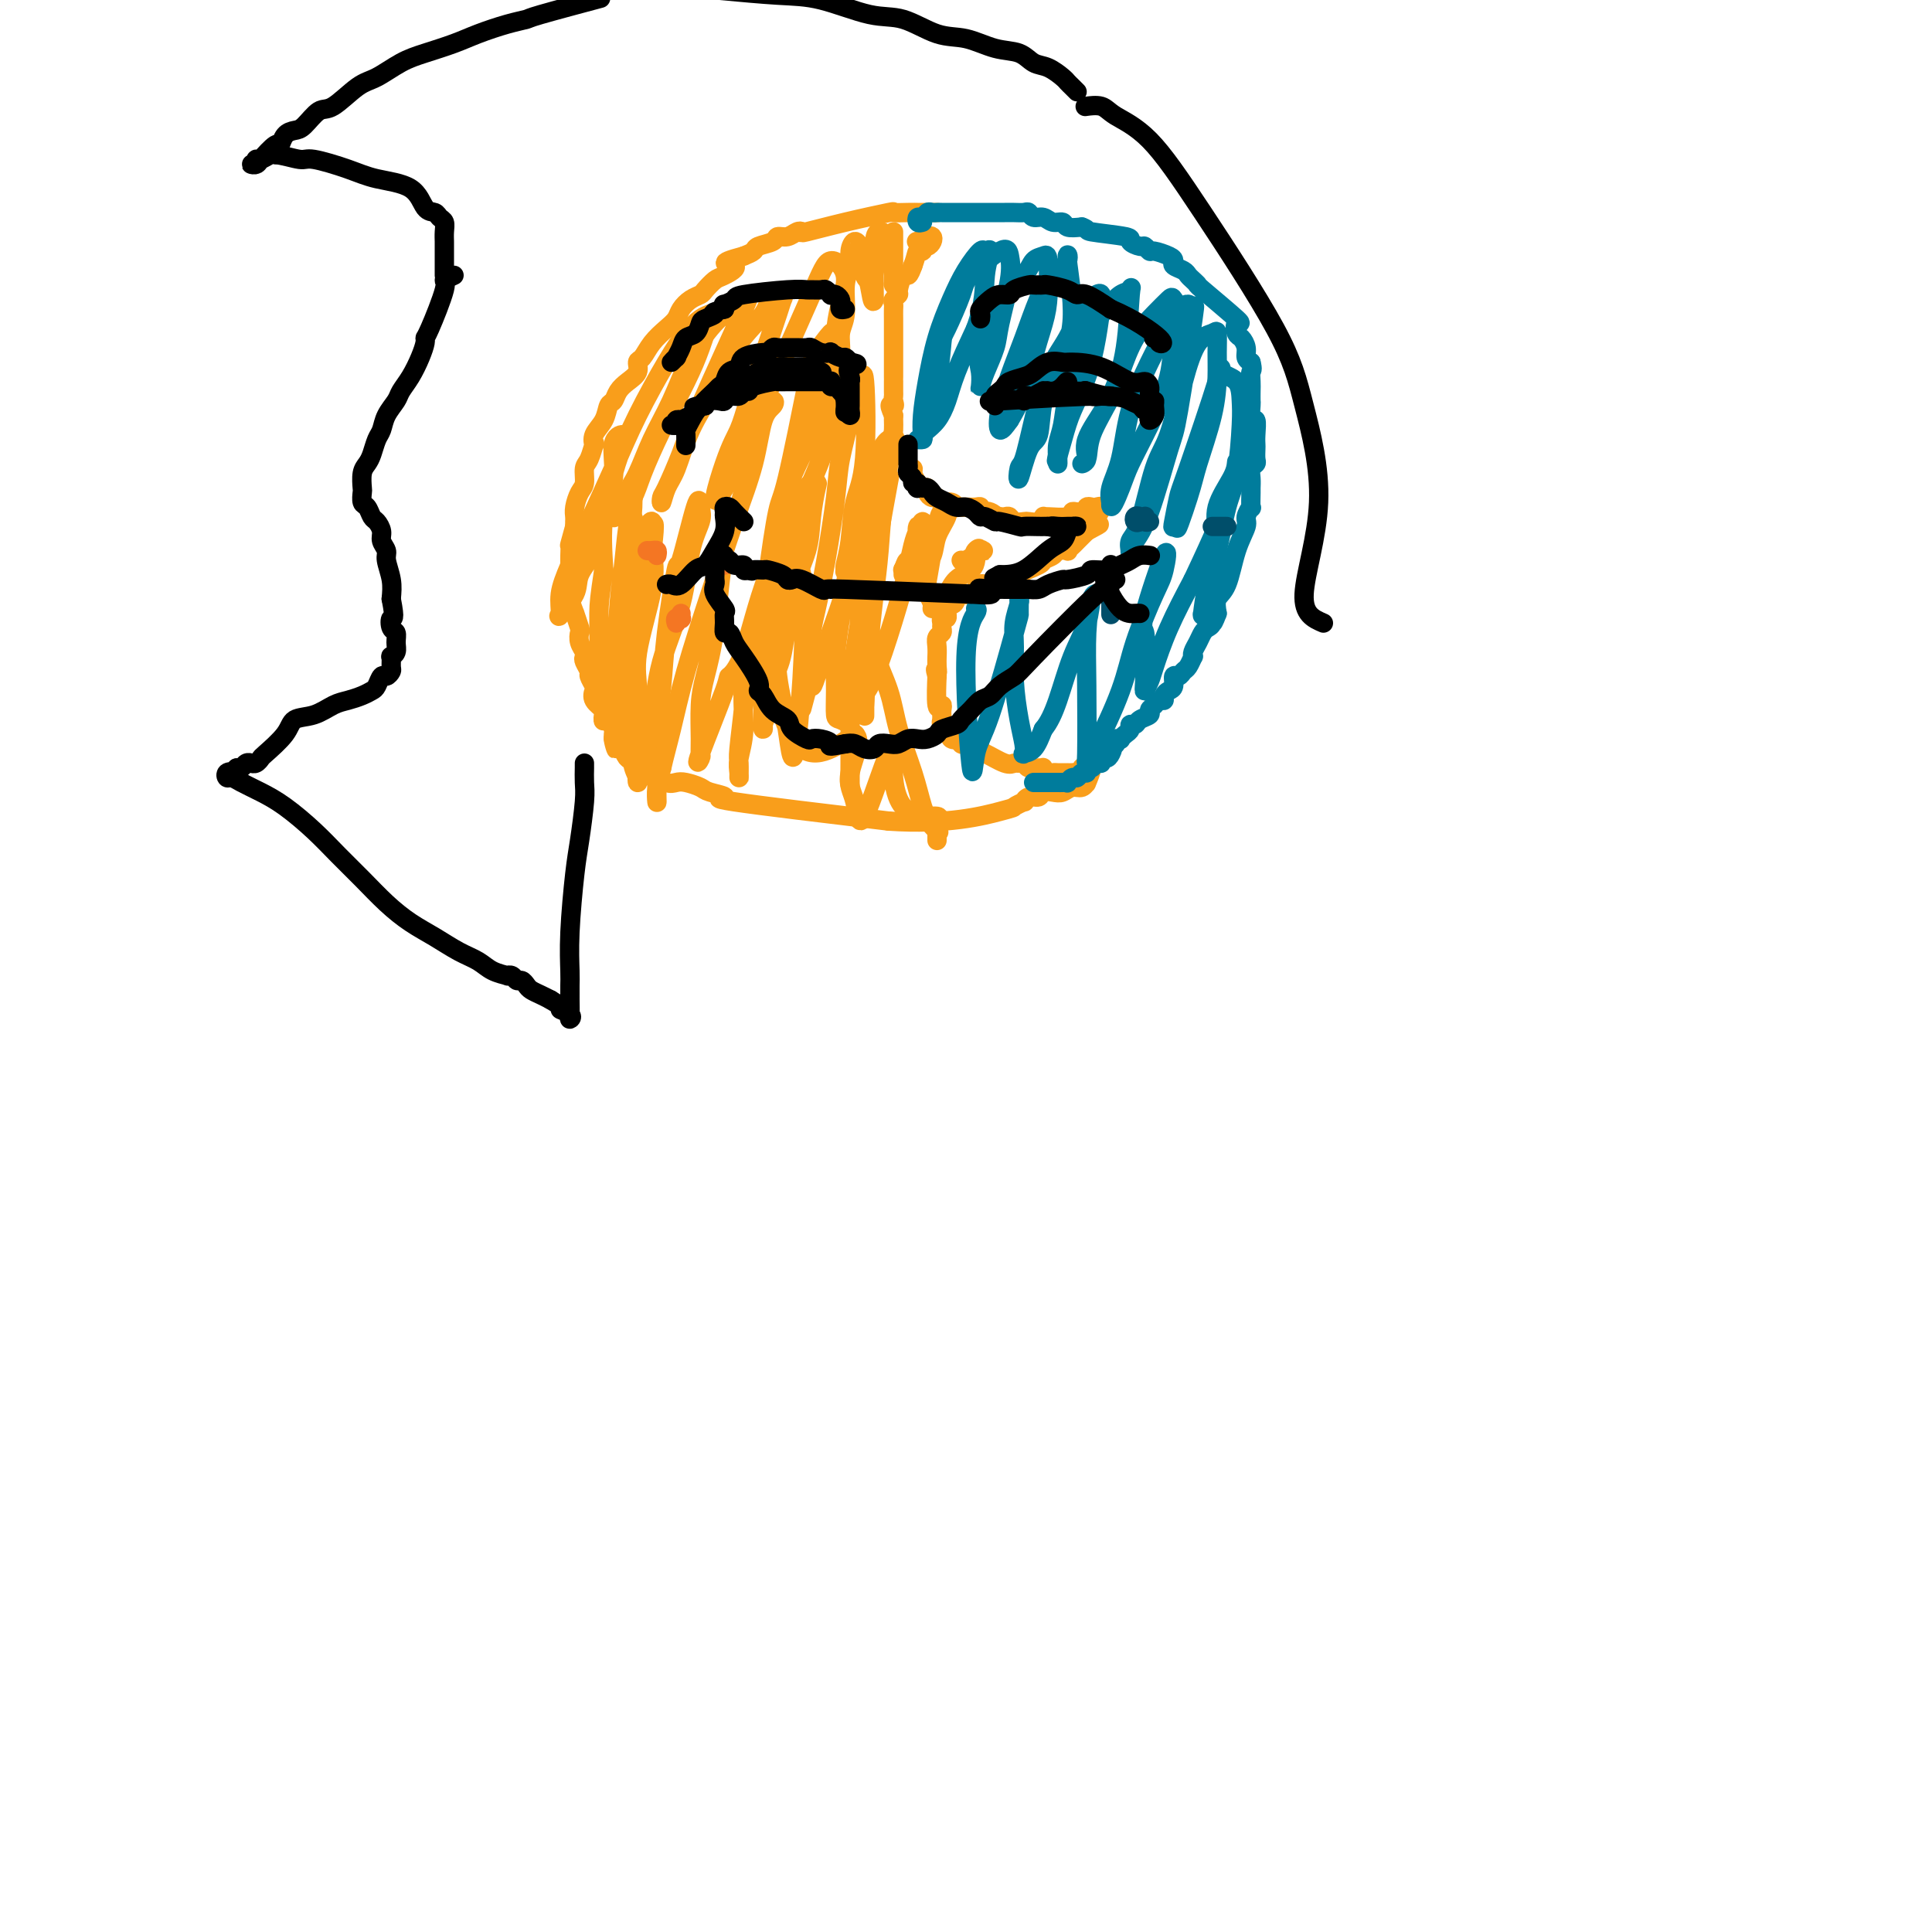 <svg viewBox='0 0 400 400' version='1.1' xmlns='http://www.w3.org/2000/svg' xmlns:xlink='http://www.w3.org/1999/xlink'><g fill='none' stroke='#F99E1B' stroke-width='4' stroke-linecap='round' stroke-linejoin='round'><path d='M194,44c0.089,-0.000 0.177,-0.000 0,0c-0.177,0.000 -0.621,0.000 -1,0c-0.379,-0.000 -0.694,-0.000 -1,0c-0.306,0.000 -0.602,0.000 -1,0c-0.398,-0.000 -0.898,-0.002 -1,0c-0.102,0.002 0.195,0.006 0,0c-0.195,-0.006 -0.883,-0.022 -2,0c-1.117,0.022 -2.663,0.083 -3,0c-0.337,-0.083 0.534,-0.311 -1,0c-1.534,0.311 -5.474,1.159 -9,2c-3.526,0.841 -6.637,1.675 -8,2c-1.363,0.325 -0.979,0.143 -1,0c-0.021,-0.143 -0.447,-0.246 -1,0c-0.553,0.246 -1.233,0.839 -2,1c-0.767,0.161 -1.623,-0.112 -2,0c-0.377,0.112 -0.276,0.607 -1,1c-0.724,0.393 -2.272,0.683 -3,1c-0.728,0.317 -0.637,0.662 -1,1c-0.363,0.338 -1.182,0.669 -2,1'/><path d='M154,53c-6.544,1.732 -2.904,1.564 -2,2c0.904,0.436 -0.926,1.478 -2,2c-1.074,0.522 -1.391,0.524 -2,1c-0.609,0.476 -1.511,1.426 -2,2c-0.489,0.574 -0.567,0.772 -1,1c-0.433,0.228 -1.222,0.486 -2,1c-0.778,0.514 -1.546,1.283 -2,2c-0.454,0.717 -0.595,1.382 -1,2c-0.405,0.618 -1.074,1.191 -2,2c-0.926,0.809 -2.110,1.855 -3,3c-0.890,1.145 -1.485,2.389 -2,3c-0.515,0.611 -0.950,0.587 -1,1c-0.050,0.413 0.285,1.261 0,2c-0.285,0.739 -1.188,1.370 -2,2c-0.812,0.630 -1.531,1.260 -2,2c-0.469,0.740 -0.686,1.590 -1,2c-0.314,0.410 -0.724,0.380 -1,1c-0.276,0.620 -0.416,1.889 -1,3c-0.584,1.111 -1.610,2.064 -2,3c-0.390,0.936 -0.142,1.854 0,2c0.142,0.146 0.179,-0.482 0,0c-0.179,0.482 -0.574,2.072 -1,3c-0.426,0.928 -0.885,1.194 -1,2c-0.115,0.806 0.113,2.152 0,3c-0.113,0.848 -0.566,1.197 -1,2c-0.434,0.803 -0.848,2.061 -1,3c-0.152,0.939 -0.041,1.561 0,2c0.041,0.439 0.012,0.697 0,1c-0.012,0.303 -0.006,0.652 0,1'/><path d='M119,109c-1.309,4.684 -1.083,3.893 -1,4c0.083,0.107 0.023,1.114 0,2c-0.023,0.886 -0.007,1.653 0,2c0.007,0.347 0.006,0.273 0,1c-0.006,0.727 -0.017,2.255 0,3c0.017,0.745 0.061,0.708 0,1c-0.061,0.292 -0.226,0.914 0,2c0.226,1.086 0.844,2.637 1,3c0.156,0.363 -0.151,-0.460 0,0c0.151,0.460 0.759,2.203 1,3c0.241,0.797 0.116,0.646 0,1c-0.116,0.354 -0.223,1.212 0,2c0.223,0.788 0.777,1.505 1,2c0.223,0.495 0.116,0.766 0,1c-0.116,0.234 -0.241,0.429 0,1c0.241,0.571 0.847,1.518 1,2c0.153,0.482 -0.148,0.500 0,1c0.148,0.500 0.744,1.481 1,2c0.256,0.519 0.173,0.574 0,1c-0.173,0.426 -0.436,1.223 0,2c0.436,0.777 1.571,1.536 2,2c0.429,0.464 0.154,0.635 0,1c-0.154,0.365 -0.185,0.925 0,1c0.185,0.075 0.585,-0.333 1,0c0.415,0.333 0.843,1.409 1,2c0.157,0.591 0.042,0.698 0,1c-0.042,0.302 -0.012,0.801 0,1c0.012,0.199 0.006,0.100 0,0'/><path d='M127,153c1.281,4.395 -0.016,0.882 0,0c0.016,-0.882 1.345,0.867 2,2c0.655,1.133 0.637,1.649 1,2c0.363,0.351 1.107,0.538 2,1c0.893,0.462 1.934,1.199 3,2c1.066,0.801 2.156,1.668 3,2c0.844,0.332 1.443,0.131 2,0c0.557,-0.131 1.071,-0.192 2,0c0.929,0.192 2.271,0.637 3,1c0.729,0.363 0.845,0.644 2,1c1.155,0.356 3.349,0.788 3,1c-0.349,0.212 -3.243,0.203 2,1c5.243,0.797 18.621,2.398 32,4'/><path d='M184,170c12.177,0.828 19.618,-1.103 23,-2c3.382,-0.897 2.703,-0.761 3,-1c0.297,-0.239 1.570,-0.852 2,-1c0.430,-0.148 0.016,0.170 0,0c-0.016,-0.170 0.366,-0.829 1,-1c0.634,-0.171 1.521,0.146 2,0c0.479,-0.146 0.552,-0.756 1,-1c0.448,-0.244 1.273,-0.123 2,0c0.727,0.123 1.356,0.246 2,0c0.644,-0.246 1.302,-0.862 2,-1c0.698,-0.138 1.437,0.201 2,0c0.563,-0.201 0.950,-0.944 1,-1c0.050,-0.056 -0.238,0.573 0,0c0.238,-0.573 1.002,-2.350 1,-3c-0.002,-0.650 -0.770,-0.175 -1,0c-0.230,0.175 0.077,0.050 0,0c-0.077,-0.050 -0.539,-0.025 -1,0'/><path d='M224,159c0.049,-0.392 0.172,0.627 0,1c-0.172,0.373 -0.637,0.100 -1,0c-0.363,-0.100 -0.622,-0.027 -1,0c-0.378,0.027 -0.875,0.007 -1,0c-0.125,-0.007 0.121,-0.001 0,0c-0.121,0.001 -0.611,-0.004 -1,0c-0.389,0.004 -0.678,0.015 -1,0c-0.322,-0.015 -0.677,-0.057 -1,0c-0.323,0.057 -0.615,0.212 -1,0c-0.385,-0.212 -0.863,-0.793 -1,-1c-0.137,-0.207 0.065,-0.041 0,0c-0.065,0.041 -0.398,-0.042 -1,0c-0.602,0.042 -1.471,0.209 -2,0c-0.529,-0.209 -0.716,-0.796 -1,-1c-0.284,-0.204 -0.664,-0.027 -1,0c-0.336,0.027 -0.626,-0.097 -1,0c-0.374,0.097 -0.831,0.414 -2,0c-1.169,-0.414 -3.048,-1.560 -4,-2c-0.952,-0.440 -0.976,-0.174 -1,0c-0.024,0.174 -0.048,0.257 0,0c0.048,-0.257 0.166,-0.852 0,-1c-0.166,-0.148 -0.618,0.153 -1,0c-0.382,-0.153 -0.693,-0.759 -1,-1c-0.307,-0.241 -0.608,-0.116 -1,0c-0.392,0.116 -0.875,0.224 -1,0c-0.125,-0.224 0.107,-0.778 0,-1c-0.107,-0.222 -0.554,-0.111 -1,0'/><path d='M198,153c-1.488,-0.785 -0.206,-0.248 0,0c0.206,0.248 -0.662,0.206 -1,0c-0.338,-0.206 -0.147,-0.576 0,-1c0.147,-0.424 0.250,-0.902 0,-1c-0.250,-0.098 -0.852,0.185 -1,0c-0.148,-0.185 0.156,-0.837 0,-1c-0.156,-0.163 -0.774,0.164 -1,0c-0.226,-0.164 -0.059,-0.820 0,-1c0.059,-0.180 0.012,0.115 0,0c-0.012,-0.115 0.011,-0.642 0,-1c-0.011,-0.358 -0.055,-0.549 0,-1c0.055,-0.451 0.211,-1.162 0,-1c-0.211,0.162 -0.788,1.197 -1,0c-0.212,-1.197 -0.061,-4.628 0,-6c0.061,-1.372 0.030,-0.686 0,0'/><path d='M194,140c-0.619,-2.211 -0.166,-1.239 0,-1c0.166,0.239 0.043,-0.254 0,-1c-0.043,-0.746 -0.008,-1.744 0,-2c0.008,-0.256 -0.012,0.230 0,0c0.012,-0.230 0.056,-1.174 0,-2c-0.056,-0.826 -0.212,-1.532 0,-2c0.212,-0.468 0.793,-0.699 1,-1c0.207,-0.301 0.041,-0.673 0,-1c-0.041,-0.327 0.041,-0.609 0,-1c-0.041,-0.391 -0.207,-0.892 0,-1c0.207,-0.108 0.788,0.178 1,0c0.212,-0.178 0.057,-0.821 0,-1c-0.057,-0.179 -0.015,0.106 0,0c0.015,-0.106 0.004,-0.602 0,-1c-0.004,-0.398 -0.002,-0.699 0,-1'/><path d='M196,125c0.470,-2.276 0.646,-0.467 1,0c0.354,0.467 0.886,-0.410 1,-1c0.114,-0.590 -0.191,-0.894 0,-1c0.191,-0.106 0.878,-0.013 1,0c0.122,0.013 -0.322,-0.053 0,0c0.322,0.053 1.410,0.224 2,0c0.590,-0.224 0.683,-0.844 1,-1c0.317,-0.156 0.858,0.151 1,0c0.142,-0.151 -0.115,-0.759 0,-1c0.115,-0.241 0.603,-0.116 1,0c0.397,0.116 0.703,0.223 1,0c0.297,-0.223 0.586,-0.776 1,-1c0.414,-0.224 0.952,-0.119 1,0c0.048,0.119 -0.396,0.253 0,0c0.396,-0.253 1.630,-0.894 2,-1c0.370,-0.106 -0.123,0.322 1,0c1.123,-0.322 3.864,-1.393 5,-2c1.136,-0.607 0.668,-0.750 1,-1c0.332,-0.250 1.465,-0.606 2,-1c0.535,-0.394 0.471,-0.825 1,-1c0.529,-0.175 1.652,-0.093 2,0c0.348,0.093 -0.078,0.196 0,0c0.078,-0.196 0.660,-0.692 1,-1c0.340,-0.308 0.438,-0.429 1,-1c0.562,-0.571 1.589,-1.592 2,-2c0.411,-0.408 0.205,-0.204 0,0'/><path d='M225,110c4.672,-2.458 1.852,-1.103 1,-1c-0.852,0.103 0.266,-1.045 1,-2c0.734,-0.955 1.086,-1.716 1,-2c-0.086,-0.284 -0.610,-0.090 -1,0c-0.390,0.090 -0.647,0.077 -1,0c-0.353,-0.077 -0.802,-0.218 -1,0c-0.198,0.218 -0.144,0.794 0,1c0.144,0.206 0.378,0.041 0,0c-0.378,-0.041 -1.369,0.042 -2,0c-0.631,-0.042 -0.900,-0.208 -1,0c-0.100,0.208 -0.029,0.792 -1,1c-0.971,0.208 -2.985,0.042 -4,0c-1.015,-0.042 -1.030,0.041 -1,0c0.030,-0.041 0.106,-0.206 0,0c-0.106,0.206 -0.396,0.784 -1,1c-0.604,0.216 -1.524,0.072 -2,0c-0.476,-0.072 -0.509,-0.072 -1,0c-0.491,0.072 -1.441,0.215 -2,0c-0.559,-0.215 -0.727,-0.789 -1,-1c-0.273,-0.211 -0.649,-0.060 -1,0c-0.351,0.060 -0.675,0.030 -1,0'/><path d='M207,107c-2.962,0.369 -1.368,0.291 -1,0c0.368,-0.291 -0.492,-0.796 -1,-1c-0.508,-0.204 -0.665,-0.107 -1,0c-0.335,0.107 -0.849,0.225 -1,0c-0.151,-0.225 0.061,-0.793 0,-1c-0.061,-0.207 -0.394,-0.054 -1,0c-0.606,0.054 -1.485,0.011 -2,0c-0.515,-0.011 -0.667,0.012 -1,0c-0.333,-0.012 -0.849,-0.060 -1,0c-0.151,0.060 0.062,0.227 0,0c-0.062,-0.227 -0.399,-0.848 -1,-1c-0.601,-0.152 -1.466,0.166 -2,0c-0.534,-0.166 -0.735,-0.815 -1,-1c-0.265,-0.185 -0.592,0.095 -1,0c-0.408,-0.095 -0.897,-0.563 -1,-1c-0.103,-0.437 0.178,-0.841 0,-1c-0.178,-0.159 -0.817,-0.071 -1,0c-0.183,0.071 0.091,0.125 0,0c-0.091,-0.125 -0.545,-0.428 -1,-1c-0.455,-0.572 -0.910,-1.414 -1,-2c-0.090,-0.586 0.187,-0.917 0,-1c-0.187,-0.083 -0.837,0.081 -1,0c-0.163,-0.081 0.163,-0.407 0,-1c-0.163,-0.593 -0.814,-1.453 -1,-2c-0.186,-0.547 0.094,-0.781 0,-1c-0.094,-0.219 -0.561,-0.422 -1,-1c-0.439,-0.578 -0.850,-1.531 -1,-2c-0.150,-0.469 -0.040,-0.456 0,-1c0.040,-0.544 0.011,-1.647 0,-2c-0.011,-0.353 -0.003,0.042 0,0c0.003,-0.042 0.002,-0.521 0,-1'/><path d='M185,86c-1.392,-3.036 -0.373,-2.128 0,-2c0.373,0.128 0.100,-0.526 0,-1c-0.100,-0.474 -0.027,-0.770 0,-1c0.027,-0.230 0.007,-0.394 0,-1c-0.007,-0.606 -0.002,-1.654 0,-2c0.002,-0.346 0.001,0.009 0,0c-0.001,-0.009 -0.000,-0.383 0,-1c0.000,-0.617 0.000,-1.479 0,-2c-0.000,-0.521 -0.000,-0.703 0,-1c0.000,-0.297 0.000,-0.710 0,-1c-0.000,-0.290 -0.000,-0.459 0,-1c0.000,-0.541 0.000,-1.455 0,-2c-0.000,-0.545 -0.000,-0.720 0,-1c0.000,-0.280 0.000,-0.666 0,-1c-0.000,-0.334 -0.000,-0.618 0,-1c0.000,-0.382 0.000,-0.862 0,-1c-0.000,-0.138 -0.001,0.065 0,0c0.001,-0.065 0.004,-0.399 0,-1c-0.004,-0.601 -0.016,-1.468 0,-2c0.016,-0.532 0.060,-0.729 0,-1c-0.060,-0.271 -0.223,-0.617 0,-1c0.223,-0.383 0.833,-0.801 1,-1c0.167,-0.199 -0.110,-0.177 0,-1c0.110,-0.823 0.607,-2.491 1,-3c0.393,-0.509 0.684,0.140 1,0c0.316,-0.140 0.658,-1.070 1,-2'/><path d='M189,55c0.781,-2.089 0.735,-2.811 1,-3c0.265,-0.189 0.842,0.156 1,0c0.158,-0.156 -0.104,-0.813 0,-1c0.104,-0.187 0.572,0.096 1,0c0.428,-0.096 0.816,-0.572 1,-1c0.184,-0.428 0.165,-0.807 0,-1c-0.165,-0.193 -0.476,-0.198 -1,0c-0.524,0.198 -1.262,0.599 -2,1'/><path d='M190,50c-0.500,0.000 -0.250,0.000 0,0'/><path d='M185,52c-0.000,-0.878 -0.000,-1.757 0,-2c0.000,-0.243 0.000,0.148 0,0c-0.000,-0.148 -0.000,-0.836 0,-1c0.000,-0.164 0.000,0.195 0,0c-0.000,-0.195 -0.000,-0.944 0,-1c0.000,-0.056 0.000,0.582 0,1c-0.000,0.418 -0.000,0.615 0,1c0.000,0.385 0.001,0.957 0,2c-0.001,1.043 -0.002,2.557 0,4c0.002,1.443 0.008,2.817 0,3c-0.008,0.183 -0.030,-0.824 0,-1c0.030,-0.176 0.113,0.478 0,-1c-0.113,-1.478 -0.422,-5.087 -1,-7c-0.578,-1.913 -1.425,-2.130 -2,-2c-0.575,0.130 -0.879,0.609 -1,3c-0.121,2.391 -0.061,6.696 0,11'/><path d='M181,62c-0.338,1.529 -0.682,-1.648 -1,-3c-0.318,-1.352 -0.611,-0.879 -1,-2c-0.389,-1.121 -0.874,-3.837 -1,-5c-0.126,-1.163 0.106,-0.775 0,-1c-0.106,-0.225 -0.549,-1.064 -1,-1c-0.451,0.064 -0.909,1.030 -1,2c-0.091,0.970 0.187,1.943 0,3c-0.187,1.057 -0.838,2.199 -1,4c-0.162,1.801 0.167,4.263 0,6c-0.167,1.737 -0.829,2.751 -1,4c-0.171,1.249 0.151,2.732 0,4c-0.151,1.268 -0.773,2.319 -1,3c-0.227,0.681 -0.059,0.992 0,1c0.059,0.008 0.008,-0.286 0,-1c-0.008,-0.714 0.027,-1.848 0,-3c-0.027,-1.152 -0.117,-2.322 0,-4c0.117,-1.678 0.440,-3.863 1,-6c0.560,-2.137 1.357,-4.226 1,-6c-0.357,-1.774 -1.868,-3.233 -3,-3c-1.132,0.233 -1.886,2.159 -4,7c-2.114,4.841 -5.589,12.597 -8,18c-2.411,5.403 -3.756,8.453 -5,11c-1.244,2.547 -2.385,4.590 -3,6c-0.615,1.410 -0.704,2.187 -1,3c-0.296,0.813 -0.799,1.661 -1,2c-0.201,0.339 -0.101,0.170 0,0'/><path d='M150,101c-3.563,6.495 -1.470,-0.767 0,-5c1.470,-4.233 2.316,-5.439 3,-7c0.684,-1.561 1.204,-3.479 2,-6c0.796,-2.521 1.867,-5.645 3,-9c1.133,-3.355 2.328,-6.941 3,-9c0.672,-2.059 0.820,-2.593 1,-3c0.180,-0.407 0.391,-0.689 0,-1c-0.391,-0.311 -1.385,-0.653 -2,0c-0.615,0.653 -0.850,2.299 -2,4c-1.150,1.701 -3.215,3.455 -5,6c-1.785,2.545 -3.291,5.881 -5,9c-1.709,3.119 -3.621,6.020 -5,9c-1.379,2.980 -2.225,6.040 -3,8c-0.775,1.960 -1.480,2.819 -2,4c-0.520,1.181 -0.855,2.685 -1,3c-0.145,0.315 -0.100,-0.557 0,-1c0.100,-0.443 0.254,-0.457 1,-2c0.746,-1.543 2.083,-4.615 3,-7c0.917,-2.385 1.413,-4.084 4,-10c2.587,-5.916 7.263,-16.051 9,-20c1.737,-3.949 0.534,-1.712 0,-1c-0.534,0.712 -0.400,-0.101 -1,0c-0.600,0.101 -1.935,1.115 -3,2c-1.065,0.885 -1.860,1.639 -3,3c-1.140,1.361 -2.626,3.329 -4,6c-1.374,2.671 -2.636,6.046 -4,9c-1.364,2.954 -2.829,5.488 -4,8c-1.171,2.512 -2.049,5.004 -3,7c-0.951,1.996 -1.976,3.498 -3,5'/><path d='M129,103c-3.045,6.136 -1.656,3.976 -1,3c0.656,-0.976 0.581,-0.770 1,-1c0.419,-0.230 1.333,-0.898 2,-2c0.667,-1.102 1.086,-2.639 2,-5c0.914,-2.361 2.323,-5.547 4,-9c1.677,-3.453 3.621,-7.172 5,-10c1.379,-2.828 2.193,-4.764 3,-7c0.807,-2.236 1.607,-4.771 2,-6c0.393,-1.229 0.377,-1.152 0,-1c-0.377,0.152 -1.117,0.377 -2,1c-0.883,0.623 -1.908,1.643 -3,3c-1.092,1.357 -2.249,3.050 -4,6c-1.751,2.950 -4.095,7.155 -6,11c-1.905,3.845 -3.371,7.328 -5,11c-1.629,3.672 -3.420,7.533 -5,11c-1.580,3.467 -2.948,6.539 -4,9c-1.052,2.461 -1.787,4.312 -2,6c-0.213,1.688 0.096,3.213 0,4c-0.096,0.787 -0.598,0.837 0,0c0.598,-0.837 2.295,-2.561 3,-4c0.705,-1.439 0.416,-2.595 1,-4c0.584,-1.405 2.039,-3.060 3,-5c0.961,-1.940 1.426,-4.164 2,-7c0.574,-2.836 1.256,-6.284 2,-9c0.744,-2.716 1.551,-4.700 2,-6c0.449,-1.300 0.540,-1.918 0,-2c-0.540,-0.082 -1.712,0.370 -2,2c-0.288,1.630 0.307,4.439 0,7c-0.307,2.561 -1.516,4.875 -2,8c-0.484,3.125 -0.242,7.063 0,11'/><path d='M125,118c-0.850,5.654 -0.974,6.790 -1,9c-0.026,2.210 0.045,5.492 0,8c-0.045,2.508 -0.205,4.240 0,6c0.205,1.760 0.777,3.548 1,5c0.223,1.452 0.098,2.566 0,3c-0.098,0.434 -0.169,0.186 0,0c0.169,-0.186 0.578,-0.312 1,-1c0.422,-0.688 0.855,-1.938 1,-4c0.145,-2.062 0.000,-4.937 0,-7c-0.000,-2.063 0.144,-3.316 1,-8c0.856,-4.684 2.425,-12.801 3,-17c0.575,-4.199 0.155,-4.480 0,-5c-0.155,-0.520 -0.044,-1.281 0,-2c0.044,-0.719 0.023,-1.398 0,-2c-0.023,-0.602 -0.048,-1.127 0,-1c0.048,0.127 0.169,0.907 0,2c-0.169,1.093 -0.630,2.498 -1,5c-0.370,2.502 -0.650,6.101 -1,9c-0.350,2.899 -0.770,5.096 -1,10c-0.230,4.904 -0.272,12.513 0,17c0.272,4.487 0.857,5.852 1,7c0.143,1.148 -0.155,2.078 0,3c0.155,0.922 0.764,1.837 1,2c0.236,0.163 0.099,-0.427 0,-1c-0.099,-0.573 -0.159,-1.131 0,-2c0.159,-0.869 0.537,-2.051 1,-4c0.463,-1.949 1.011,-4.667 1,-7c-0.011,-2.333 -0.580,-4.282 0,-8c0.580,-3.718 2.309,-9.205 3,-13c0.691,-3.795 0.346,-5.897 0,-8'/><path d='M135,114c0.915,-7.406 0.204,-5.421 0,-5c-0.204,0.421 0.101,-0.722 0,-1c-0.101,-0.278 -0.606,0.309 -1,1c-0.394,0.691 -0.676,1.485 -1,4c-0.324,2.515 -0.690,6.749 -1,11c-0.310,4.251 -0.563,8.518 -1,12c-0.437,3.482 -1.059,6.177 -1,9c0.059,2.823 0.800,5.772 1,8c0.200,2.228 -0.141,3.735 0,5c0.141,1.265 0.762,2.286 1,3c0.238,0.714 0.092,1.119 0,1c-0.092,-0.119 -0.130,-0.764 0,-2c0.130,-1.236 0.429,-3.064 1,-5c0.571,-1.936 1.414,-3.982 2,-7c0.586,-3.018 0.914,-7.009 2,-11c1.086,-3.991 2.931,-7.981 4,-12c1.069,-4.019 1.361,-8.068 2,-11c0.639,-2.932 1.623,-4.748 2,-6c0.377,-1.252 0.147,-1.942 0,-3c-0.147,-1.058 -0.210,-2.485 -1,0c-0.790,2.485 -2.306,8.882 -3,11c-0.694,2.118 -0.564,-0.044 -1,2c-0.436,2.044 -1.437,8.294 -2,13c-0.563,4.706 -0.687,7.870 -1,11c-0.313,3.130 -0.816,6.228 -1,9c-0.184,2.772 -0.050,5.218 0,7c0.050,1.782 0.016,2.900 0,4c-0.016,1.100 -0.015,2.181 0,3c0.015,0.819 0.042,1.374 0,1c-0.042,-0.374 -0.155,-1.678 0,-3c0.155,-1.322 0.577,-2.661 1,-4'/><path d='M137,159c0.489,-2.218 1.213,-4.764 2,-8c0.787,-3.236 1.638,-7.164 3,-12c1.362,-4.836 3.233,-10.580 5,-16c1.767,-5.420 3.428,-10.515 5,-15c1.572,-4.485 3.056,-8.361 4,-12c0.944,-3.639 1.348,-7.041 2,-9c0.652,-1.959 1.553,-2.475 2,-3c0.447,-0.525 0.439,-1.060 0,-1c-0.439,0.060 -1.311,0.715 -2,2c-0.689,1.285 -1.196,3.200 -2,7c-0.804,3.800 -1.904,9.486 -3,13c-1.096,3.514 -2.189,4.856 -3,9c-0.811,4.144 -1.342,11.089 -2,16c-0.658,4.911 -1.443,7.787 -2,10c-0.557,2.213 -0.886,3.765 -1,6c-0.114,2.235 -0.012,5.155 0,7c0.012,1.845 -0.066,2.615 0,3c0.066,0.385 0.274,0.384 0,1c-0.274,0.616 -1.032,1.849 0,-1c1.032,-2.849 3.853,-9.782 5,-13c1.147,-3.218 0.619,-2.723 1,-3c0.381,-0.277 1.672,-1.328 3,-5c1.328,-3.672 2.693,-9.965 5,-16c2.307,-6.035 5.555,-11.812 8,-17c2.445,-5.188 4.087,-9.788 5,-13c0.913,-3.212 1.097,-5.038 1,-6c-0.097,-0.962 -0.473,-1.062 -1,-1c-0.527,0.062 -1.203,0.285 -2,2c-0.797,1.715 -1.715,4.923 -3,8c-1.285,3.077 -2.939,6.022 -4,9c-1.061,2.978 -1.531,5.989 -2,9'/><path d='M161,110c-2.366,7.376 -2.280,12.317 -3,17c-0.720,4.683 -2.246,9.109 -3,12c-0.754,2.891 -0.738,4.247 -1,7c-0.262,2.753 -0.803,6.902 -1,9c-0.197,2.098 -0.048,2.144 0,3c0.048,0.856 -0.003,2.522 0,3c0.003,0.478 0.061,-0.231 0,-1c-0.061,-0.769 -0.243,-1.596 0,-3c0.243,-1.404 0.909,-3.385 1,-6c0.091,-2.615 -0.393,-5.865 0,-10c0.393,-4.135 1.665,-9.156 3,-14c1.335,-4.844 2.735,-9.510 4,-15c1.265,-5.490 2.394,-11.804 4,-17c1.606,-5.196 3.688,-9.274 5,-13c1.312,-3.726 1.854,-7.099 2,-9c0.146,-1.901 -0.104,-2.330 0,-3c0.104,-0.670 0.562,-1.580 0,-1c-0.562,0.580 -2.143,2.650 -3,4c-0.857,1.350 -0.990,1.981 -2,7c-1.010,5.019 -2.898,14.427 -4,19c-1.102,4.573 -1.420,4.309 -2,7c-0.580,2.691 -1.423,8.335 -2,13c-0.577,4.665 -0.886,8.350 -1,12c-0.114,3.650 -0.031,7.263 0,10c0.031,2.737 0.011,4.597 0,6c-0.011,1.403 -0.014,2.348 0,3c0.014,0.652 0.045,1.010 0,1c-0.045,-0.010 -0.166,-0.387 0,-1c0.166,-0.613 0.619,-1.461 1,-3c0.381,-1.539 0.691,-3.770 1,-6'/><path d='M160,141c0.687,-2.146 1.403,-3.010 2,-6c0.597,-2.990 1.075,-8.107 2,-12c0.925,-3.893 2.296,-6.563 3,-9c0.704,-2.437 0.742,-4.643 1,-7c0.258,-2.357 0.736,-4.866 1,-6c0.264,-1.134 0.312,-0.893 0,-1c-0.312,-0.107 -0.985,-0.563 -2,1c-1.015,1.563 -2.371,5.145 -3,8c-0.629,2.855 -0.532,4.983 -1,8c-0.468,3.017 -1.502,6.924 -2,11c-0.498,4.076 -0.460,8.320 0,12c0.460,3.680 1.342,6.795 2,11c0.658,4.205 1.094,9.500 2,2c0.906,-7.500 2.284,-27.794 1,-34c-1.284,-6.206 -5.230,1.675 -6,11c-0.770,9.325 1.637,20.093 5,24c3.363,3.907 7.681,0.954 12,-2'/><path d='M177,152c1.581,1.248 -0.468,5.368 -1,8c-0.532,2.632 0.451,3.777 1,6c0.549,2.223 0.662,5.523 2,3c1.338,-2.523 3.899,-10.868 5,-13c1.101,-2.132 0.741,1.950 1,5c0.259,3.050 1.137,5.069 2,6c0.863,0.931 1.709,0.774 2,1c0.291,0.226 0.025,0.834 1,1c0.975,0.166 3.189,-0.111 4,0c0.811,0.111 0.217,0.609 0,1c-0.217,0.391 -0.058,0.674 0,1c0.058,0.326 0.016,0.696 0,1c-0.016,0.304 -0.004,0.543 0,1c0.004,0.457 0.001,1.130 0,1c-0.001,-0.130 -0.001,-1.065 0,-2'/><path d='M194,172c0.957,0.708 -0.151,-0.023 -1,-1c-0.849,-0.977 -1.439,-2.202 -2,-4c-0.561,-1.798 -1.092,-4.170 -2,-7c-0.908,-2.830 -2.194,-6.117 -3,-9c-0.806,-2.883 -1.133,-5.362 -2,-8c-0.867,-2.638 -2.274,-5.436 -3,-8c-0.726,-2.564 -0.773,-4.896 -1,-6c-0.227,-1.104 -0.635,-0.982 -1,-1c-0.365,-0.018 -0.686,-0.178 -1,1c-0.314,1.178 -0.620,3.694 -1,6c-0.380,2.306 -0.834,4.403 -1,7c-0.166,2.597 -0.044,5.693 0,8c0.044,2.307 0.012,3.825 0,6c-0.012,2.175 -0.003,5.007 0,6c0.003,0.993 -0.001,0.147 0,0c0.001,-0.147 0.008,0.406 0,0c-0.008,-0.406 -0.030,-1.770 0,-4c0.030,-2.230 0.112,-5.327 0,-7c-0.112,-1.673 -0.418,-1.922 1,-11c1.418,-9.078 4.560,-26.985 6,-35c1.440,-8.015 1.177,-6.139 1,-6c-0.177,0.139 -0.270,-1.458 0,-3c0.270,-1.542 0.903,-3.029 1,-4c0.097,-0.971 -0.342,-1.426 -1,-1c-0.658,0.426 -1.536,1.733 -2,3c-0.464,1.267 -0.513,2.495 -1,6c-0.487,3.505 -1.412,9.287 -2,14c-0.588,4.713 -0.838,8.356 -1,12c-0.162,3.644 -0.236,7.289 0,10c0.236,2.711 0.782,4.489 1,6c0.218,1.511 0.109,2.756 0,4'/><path d='M179,146c0.013,4.775 0.045,0.713 0,-1c-0.045,-1.713 -0.167,-1.078 0,-3c0.167,-1.922 0.624,-6.401 1,-10c0.376,-3.599 0.672,-6.317 1,-9c0.328,-2.683 0.687,-5.329 1,-9c0.313,-3.671 0.579,-8.367 1,-11c0.421,-2.633 0.997,-3.204 1,-4c0.003,-0.796 -0.566,-1.818 -1,-2c-0.434,-0.182 -0.732,0.477 -1,1c-0.268,0.523 -0.506,0.912 -1,2c-0.494,1.088 -1.242,2.876 -2,5c-0.758,2.124 -1.524,4.583 -2,6c-0.476,1.417 -0.660,1.793 -1,3c-0.340,1.207 -0.835,3.244 -1,4c-0.165,0.756 0.002,0.231 0,0c-0.002,-0.231 -0.171,-0.168 0,-1c0.171,-0.832 0.684,-2.560 1,-5c0.316,-2.440 0.435,-5.591 1,-8c0.565,-2.409 1.575,-4.077 2,-9c0.425,-4.923 0.265,-13.102 0,-16c-0.265,-2.898 -0.633,-0.516 -1,0c-0.367,0.516 -0.731,-0.835 -1,0c-0.269,0.835 -0.443,3.855 -1,7c-0.557,3.145 -1.497,6.416 -2,9c-0.503,2.584 -0.569,4.482 -1,8c-0.431,3.518 -1.226,8.655 -2,13c-0.774,4.345 -1.527,7.897 -2,10c-0.473,2.103 -0.666,2.759 -1,5c-0.334,2.241 -0.810,6.069 -1,8c-0.190,1.931 -0.095,1.966 0,2'/><path d='M167,141c-1.911,10.103 -0.688,4.361 0,2c0.688,-2.361 0.840,-1.342 1,-1c0.160,0.342 0.327,0.006 1,-2c0.673,-2.006 1.850,-5.682 3,-9c1.150,-3.318 2.273,-6.278 3,-9c0.727,-2.722 1.060,-5.207 2,-8c0.940,-2.793 2.488,-5.894 3,-8c0.512,-2.106 -0.013,-3.215 0,-4c0.013,-0.785 0.564,-1.245 0,0c-0.564,1.245 -2.242,4.194 -3,6c-0.758,1.806 -0.596,2.470 -1,6c-0.404,3.530 -1.374,9.925 -2,14c-0.626,4.075 -0.907,5.828 -1,8c-0.093,2.172 0.001,4.762 0,7c-0.001,2.238 -0.097,4.123 0,5c0.097,0.877 0.388,0.745 1,1c0.612,0.255 1.544,0.897 2,0c0.456,-0.897 0.437,-3.335 1,-4c0.563,-0.665 1.707,0.441 4,-5c2.293,-5.441 5.735,-17.429 7,-22c1.265,-4.571 0.353,-1.723 0,-1c-0.353,0.723 -0.147,-0.677 0,-1c0.147,-0.323 0.236,0.433 0,1c-0.236,0.567 -0.795,0.946 -1,1c-0.205,0.054 -0.055,-0.216 0,0c0.055,0.216 0.016,0.919 0,1c-0.016,0.081 -0.008,-0.459 0,-1'/><path d='M187,118c1.106,-3.426 0.872,-0.990 1,-1c0.128,-0.010 0.619,-2.464 1,-4c0.381,-1.536 0.652,-2.152 1,-3c0.348,-0.848 0.773,-1.926 1,-2c0.227,-0.074 0.257,0.856 0,1c-0.257,0.144 -0.801,-0.499 -1,0c-0.199,0.499 -0.053,2.138 0,3c0.053,0.862 0.014,0.946 0,2c-0.014,1.054 -0.002,3.080 0,4c0.002,0.920 -0.007,0.736 0,1c0.007,0.264 0.028,0.977 0,1c-0.028,0.023 -0.105,-0.644 0,-1c0.105,-0.356 0.393,-0.401 1,-1c0.607,-0.599 1.532,-1.750 2,-3c0.468,-1.250 0.477,-2.597 1,-4c0.523,-1.403 1.558,-2.863 2,-4c0.442,-1.137 0.289,-1.953 0,-2c-0.289,-0.047 -0.715,0.673 -1,1c-0.285,0.327 -0.431,0.260 -1,3c-0.569,2.740 -1.562,8.287 -2,11c-0.438,2.713 -0.321,2.593 0,3c0.321,0.407 0.847,1.343 1,2c0.153,0.657 -0.068,1.036 0,1c0.068,-0.036 0.425,-0.485 1,-1c0.575,-0.515 1.370,-1.094 2,-2c0.630,-0.906 1.097,-2.140 2,-3c0.903,-0.860 2.243,-1.347 3,-2c0.757,-0.653 0.931,-1.472 1,-2c0.069,-0.528 0.035,-0.764 0,-1'/><path d='M202,115c1.410,-2.005 0.435,-1.518 0,-1c-0.435,0.518 -0.331,1.068 0,1c0.331,-0.068 0.890,-0.752 1,-1c0.110,-0.248 -0.230,-0.059 0,0c0.230,0.059 1.028,-0.012 1,0c-0.028,0.012 -0.883,0.108 -1,0c-0.117,-0.108 0.505,-0.421 0,0c-0.505,0.421 -2.136,1.575 -3,2c-0.864,0.425 -0.961,0.121 -1,0c-0.039,-0.121 -0.019,-0.061 0,0'/></g>
<g fill='none' stroke='#007C9C' stroke-width='4' stroke-linecap='round' stroke-linejoin='round'><path d='M191,46c-0.399,0.121 -0.798,0.243 -1,0c-0.202,-0.243 -0.208,-0.850 0,-1c0.208,-0.150 0.631,0.156 1,0c0.369,-0.156 0.685,-0.774 1,-1c0.315,-0.226 0.629,-0.061 1,0c0.371,0.061 0.800,0.016 1,0c0.200,-0.016 0.172,-0.004 1,0c0.828,0.004 2.511,0.001 4,0c1.489,-0.001 2.783,-0.000 4,0c1.217,0.000 2.357,0.000 3,0c0.643,-0.000 0.788,-0.001 1,0c0.212,0.001 0.490,0.004 1,0c0.510,-0.004 1.253,-0.016 2,0c0.747,0.016 1.498,0.061 2,0c0.502,-0.061 0.754,-0.228 1,0c0.246,0.228 0.484,0.849 1,1c0.516,0.151 1.310,-0.170 2,0c0.690,0.170 1.278,0.829 2,1c0.722,0.171 1.579,-0.146 2,0c0.421,0.146 0.406,0.756 1,1c0.594,0.244 1.797,0.122 3,0'/><path d='M224,47c1.738,0.641 0.584,0.745 2,1c1.416,0.255 5.402,0.661 7,1c1.598,0.339 0.807,0.612 1,1c0.193,0.388 1.368,0.892 2,1c0.632,0.108 0.720,-0.178 1,0c0.280,0.178 0.753,0.821 1,1c0.247,0.179 0.269,-0.107 1,0c0.731,0.107 2.171,0.606 3,1c0.829,0.394 1.048,0.683 1,1c-0.048,0.317 -0.362,0.664 0,1c0.362,0.336 1.400,0.662 2,1c0.600,0.338 0.761,0.687 1,1c0.239,0.313 0.554,0.590 1,1c0.446,0.410 1.023,0.954 1,1c-0.023,0.046 -0.644,-0.406 1,1c1.644,1.406 5.555,4.670 7,6c1.445,1.330 0.425,0.727 0,1c-0.425,0.273 -0.255,1.421 0,2c0.255,0.579 0.594,0.588 1,1c0.406,0.412 0.879,1.226 1,2c0.121,0.774 -0.108,1.507 0,2c0.108,0.493 0.554,0.747 1,1'/><path d='M259,75c0.464,1.748 0.125,1.618 0,2c-0.125,0.382 -0.034,1.277 0,2c0.034,0.723 0.013,1.273 0,2c-0.013,0.727 -0.018,1.630 0,2c0.018,0.370 0.057,0.208 0,1c-0.057,0.792 -0.211,2.540 0,3c0.211,0.460 0.788,-0.367 1,0c0.212,0.367 0.058,1.930 0,3c-0.058,1.070 -0.019,1.648 0,2c0.019,0.352 0.019,0.478 0,1c-0.019,0.522 -0.058,1.440 0,2c0.058,0.560 0.212,0.764 0,1c-0.212,0.236 -0.789,0.506 -1,1c-0.211,0.494 -0.055,1.213 0,2c0.055,0.787 0.011,1.643 0,2c-0.011,0.357 0.013,0.215 0,1c-0.013,0.785 -0.062,2.496 0,3c0.062,0.504 0.235,-0.198 0,0c-0.235,0.198 -0.880,1.298 -1,2c-0.120,0.702 0.283,1.006 0,2c-0.283,0.994 -1.251,2.679 -2,5c-0.749,2.321 -1.279,5.279 -2,7c-0.721,1.721 -1.635,2.206 -2,3c-0.365,0.794 -0.183,1.897 0,3'/><path d='M252,127c-1.322,3.583 -1.128,1.540 -1,1c0.128,-0.540 0.188,0.422 0,1c-0.188,0.578 -0.625,0.772 -1,1c-0.375,0.228 -0.688,0.490 -1,1c-0.312,0.510 -0.622,1.268 -1,2c-0.378,0.732 -0.822,1.439 -1,2c-0.178,0.561 -0.089,0.978 0,1c0.089,0.022 0.178,-0.350 0,0c-0.178,0.350 -0.621,1.421 -1,2c-0.379,0.579 -0.693,0.666 -1,1c-0.307,0.334 -0.608,0.915 -1,1c-0.392,0.085 -0.875,-0.327 -1,0c-0.125,0.327 0.107,1.393 0,2c-0.107,0.607 -0.553,0.754 -1,1c-0.447,0.246 -0.895,0.591 -1,1c-0.105,0.409 0.131,0.883 0,1c-0.131,0.117 -0.630,-0.124 -1,0c-0.370,0.124 -0.609,0.612 -1,1c-0.391,0.388 -0.932,0.678 -1,1c-0.068,0.322 0.336,0.678 0,1c-0.336,0.322 -1.413,0.611 -2,1c-0.587,0.389 -0.683,0.879 -1,1c-0.317,0.121 -0.854,-0.125 -1,0c-0.146,0.125 0.101,0.621 0,1c-0.101,0.379 -0.549,0.640 -1,1c-0.451,0.360 -0.904,0.818 -1,1c-0.096,0.182 0.167,0.087 0,0c-0.167,-0.087 -0.762,-0.168 -1,0c-0.238,0.168 -0.119,0.584 0,1'/><path d='M231,154c-3.487,4.360 -1.704,1.761 -1,1c0.704,-0.761 0.329,0.317 0,1c-0.329,0.683 -0.613,0.972 -1,1c-0.387,0.028 -0.878,-0.204 -1,0c-0.122,0.204 0.126,0.843 0,1c-0.126,0.157 -0.625,-0.169 -1,0c-0.375,0.169 -0.625,0.834 -1,1c-0.375,0.166 -0.874,-0.167 -1,0c-0.126,0.167 0.120,0.833 0,1c-0.120,0.167 -0.606,-0.166 -1,0c-0.394,0.166 -0.697,0.829 -1,1c-0.303,0.171 -0.606,-0.150 -1,0c-0.394,0.150 -0.879,0.772 -1,1c-0.121,0.228 0.123,0.061 0,0c-0.123,-0.061 -0.614,-0.016 -1,0c-0.386,0.016 -0.667,0.004 -1,0c-0.333,-0.004 -0.716,-0.001 -1,0c-0.284,0.001 -0.468,0.000 -1,0c-0.532,-0.000 -1.413,-0.000 -2,0c-0.587,0.000 -0.882,0.000 -1,0c-0.118,-0.000 -0.059,-0.000 0,0'/><path d='M202,126c0.252,0.079 0.505,0.158 0,1c-0.505,0.842 -1.767,2.446 -2,9c-0.233,6.554 0.565,18.059 1,22c0.435,3.941 0.509,0.317 1,-2c0.491,-2.317 1.399,-3.329 3,-8c1.601,-4.671 3.894,-13.002 5,-17c1.106,-3.998 1.025,-3.662 1,-4c-0.025,-0.338 0.008,-1.349 0,-2c-0.008,-0.651 -0.055,-0.943 0,-1c0.055,-0.057 0.214,0.122 0,1c-0.214,0.878 -0.800,2.455 -1,4c-0.200,1.545 -0.015,3.059 0,5c0.015,1.941 -0.141,4.310 0,7c0.141,2.690 0.580,5.701 1,8c0.420,2.299 0.823,3.887 1,5c0.177,1.113 0.130,1.752 0,2c-0.130,0.248 -0.343,0.105 0,0c0.343,-0.105 1.241,-0.173 2,-1c0.759,-0.827 1.380,-2.414 2,-4'/><path d='M216,151c1.162,-1.370 2.067,-3.295 3,-6c0.933,-2.705 1.893,-6.190 3,-9c1.107,-2.810 2.359,-4.944 3,-7c0.641,-2.056 0.669,-4.033 1,-5c0.331,-0.967 0.965,-0.923 1,-1c0.035,-0.077 -0.527,-0.276 -1,1c-0.473,1.276 -0.856,4.028 -1,7c-0.144,2.972 -0.050,6.164 0,11c0.050,4.836 0.056,11.317 0,14c-0.056,2.683 -0.173,1.568 0,1c0.173,-0.568 0.638,-0.588 2,-3c1.362,-2.412 3.623,-7.215 5,-11c1.377,-3.785 1.871,-6.551 3,-10c1.129,-3.449 2.895,-7.579 4,-10c1.105,-2.421 1.550,-3.131 2,-5c0.450,-1.869 0.905,-4.898 0,-3c-0.905,1.898 -3.170,8.721 -4,12c-0.830,3.279 -0.223,3.014 0,4c0.223,0.986 0.063,3.225 0,4c-0.063,0.775 -0.029,0.087 0,1c0.029,0.913 0.054,3.427 0,5c-0.054,1.573 -0.186,2.203 0,2c0.186,-0.203 0.689,-1.240 1,-2c0.311,-0.760 0.430,-1.243 1,-3c0.570,-1.757 1.591,-4.788 3,-8c1.409,-3.212 3.204,-6.606 5,-10'/><path d='M247,120c2.513,-5.334 3.797,-8.169 5,-11c1.203,-2.831 2.325,-5.658 3,-8c0.675,-2.342 0.903,-4.198 1,-5c0.097,-0.802 0.061,-0.550 0,0c-0.061,0.550 -0.149,1.398 -1,3c-0.851,1.602 -2.467,3.958 -3,6c-0.533,2.042 0.015,3.772 0,6c-0.015,2.228 -0.593,4.956 -1,7c-0.407,2.044 -0.643,3.406 -1,5c-0.357,1.594 -0.836,3.421 -1,4c-0.164,0.579 -0.014,-0.091 0,0c0.014,0.091 -0.109,0.943 0,0c0.109,-0.943 0.450,-3.680 1,-6c0.550,-2.320 1.310,-4.223 2,-7c0.690,-2.777 1.309,-6.428 2,-9c0.691,-2.572 1.456,-4.063 2,-7c0.544,-2.937 0.869,-7.318 1,-10c0.131,-2.682 0.067,-3.664 0,-5c-0.067,-1.336 -0.136,-3.024 -1,-4c-0.864,-0.976 -2.522,-1.239 -3,-2c-0.478,-0.761 0.225,-2.021 -1,2c-1.225,4.021 -4.378,13.323 -6,18c-1.622,4.677 -1.713,4.728 -2,6c-0.287,1.272 -0.770,3.766 -1,5c-0.230,1.234 -0.209,1.210 0,1c0.209,-0.210 0.604,-0.605 1,-1'/><path d='M244,108c-1.016,3.956 0.943,-1.655 2,-5c1.057,-3.345 1.212,-4.424 2,-7c0.788,-2.576 2.210,-6.649 3,-10c0.790,-3.351 0.949,-5.982 1,-8c0.051,-2.018 -0.006,-3.424 0,-5c0.006,-1.576 0.073,-3.321 0,-4c-0.073,-0.679 -0.287,-0.293 -1,0c-0.713,0.293 -1.923,0.491 -3,2c-1.077,1.509 -2.019,4.329 -3,8c-0.981,3.671 -2.000,8.192 -3,11c-1.000,2.808 -1.981,3.902 -3,7c-1.019,3.098 -2.075,8.198 -3,11c-0.925,2.802 -1.718,3.304 -2,4c-0.282,0.696 -0.051,1.584 0,2c0.051,0.416 -0.077,0.360 0,0c0.077,-0.360 0.357,-1.024 1,-2c0.643,-0.976 1.647,-2.263 3,-6c1.353,-3.737 3.055,-9.924 4,-13c0.945,-3.076 1.133,-3.040 2,-8c0.867,-4.960 2.413,-14.915 3,-19c0.587,-4.085 0.216,-2.299 0,-2c-0.216,0.299 -0.278,-0.890 -1,-1c-0.722,-0.110 -2.104,0.857 -3,2c-0.896,1.143 -1.305,2.462 -2,4c-0.695,1.538 -1.675,3.295 -3,6c-1.325,2.705 -2.996,6.357 -4,10c-1.004,3.643 -1.341,7.275 -2,10c-0.659,2.725 -1.639,4.541 -2,6c-0.361,1.459 -0.103,2.560 0,3c0.103,0.440 0.052,0.220 0,0'/><path d='M230,104c-0.239,2.469 1.164,-0.859 2,-3c0.836,-2.141 1.104,-3.094 2,-5c0.896,-1.906 2.419,-4.767 4,-8c1.581,-3.233 3.221,-6.840 4,-10c0.779,-3.160 0.698,-5.872 1,-8c0.302,-2.128 0.986,-3.671 1,-5c0.014,-1.329 -0.643,-2.444 -1,-3c-0.357,-0.556 -0.414,-0.553 -1,0c-0.586,0.553 -1.699,1.656 -3,3c-1.301,1.344 -2.788,2.931 -4,5c-1.212,2.069 -2.147,4.621 -3,7c-0.853,2.379 -1.622,4.584 -3,7c-1.378,2.416 -3.364,5.041 -4,7c-0.636,1.959 0.076,3.252 0,4c-0.076,0.748 -0.942,0.952 -1,1c-0.058,0.048 0.692,-0.058 1,-1c0.308,-0.942 0.175,-2.718 1,-5c0.825,-2.282 2.608,-5.069 4,-8c1.392,-2.931 2.394,-6.007 3,-10c0.606,-3.993 0.818,-8.902 1,-11c0.182,-2.098 0.334,-1.386 0,-1c-0.334,0.386 -1.154,0.447 -2,1c-0.846,0.553 -1.718,1.600 -3,3c-1.282,1.400 -2.974,3.154 -4,5c-1.026,1.846 -1.385,3.783 -2,6c-0.615,2.217 -1.485,4.715 -2,7c-0.515,2.285 -0.674,4.358 -1,6c-0.326,1.642 -0.819,2.852 -1,4c-0.181,1.148 -0.049,2.232 0,3c0.049,0.768 0.014,1.219 0,1c-0.014,-0.219 -0.007,-1.110 0,-2'/><path d='M219,94c-0.782,3.466 0.263,-0.370 1,-3c0.737,-2.630 1.164,-4.053 2,-6c0.836,-1.947 2.079,-4.418 3,-7c0.921,-2.582 1.520,-5.274 2,-8c0.480,-2.726 0.842,-5.487 1,-7c0.158,-1.513 0.110,-1.778 0,-2c-0.110,-0.222 -0.284,-0.401 -1,0c-0.716,0.401 -1.974,1.383 -3,3c-1.026,1.617 -1.819,3.869 -3,6c-1.181,2.131 -2.749,4.139 -4,7c-1.251,2.861 -2.186,6.574 -3,10c-0.814,3.426 -1.507,6.566 -2,8c-0.493,1.434 -0.786,1.162 -1,2c-0.214,0.838 -0.351,2.787 0,2c0.351,-0.787 1.189,-4.310 2,-6c0.811,-1.690 1.596,-1.548 2,-3c0.404,-1.452 0.426,-4.499 1,-7c0.574,-2.501 1.700,-4.456 3,-7c1.300,-2.544 2.774,-5.678 3,-10c0.226,-4.322 -0.796,-9.832 -1,-12c-0.204,-2.168 0.409,-0.995 0,0c-0.409,0.995 -1.840,1.812 -3,3c-1.160,1.188 -2.050,2.748 -3,5c-0.950,2.252 -1.962,5.197 -3,8c-1.038,2.803 -2.103,5.463 -3,8c-0.897,2.537 -1.626,4.952 -2,7c-0.374,2.048 -0.393,3.728 0,4c0.393,0.272 1.196,-0.864 2,-2'/><path d='M209,87c1.183,-1.913 3.141,-5.697 4,-8c0.859,-2.303 0.621,-3.125 1,-5c0.379,-1.875 1.377,-4.802 2,-7c0.623,-2.198 0.871,-3.667 1,-6c0.129,-2.333 0.140,-5.531 0,-7c-0.140,-1.469 -0.431,-1.208 -1,-1c-0.569,0.208 -1.418,0.362 -2,1c-0.582,0.638 -0.898,1.759 -2,3c-1.102,1.241 -2.989,2.602 -4,4c-1.011,1.398 -1.147,2.832 -2,5c-0.853,2.168 -2.423,5.071 -3,7c-0.577,1.929 -0.162,2.883 0,4c0.162,1.117 0.070,2.397 0,3c-0.070,0.603 -0.116,0.528 0,0c0.116,-0.528 0.396,-1.510 1,-3c0.604,-1.490 1.533,-3.490 2,-5c0.467,-1.510 0.472,-2.532 1,-5c0.528,-2.468 1.580,-6.384 2,-9c0.420,-2.616 0.207,-3.934 0,-5c-0.207,-1.066 -0.409,-1.882 -2,-1c-1.591,0.882 -4.572,3.460 -6,5c-1.428,1.540 -1.305,2.041 -2,4c-0.695,1.959 -2.210,5.376 -3,7c-0.790,1.624 -0.854,1.456 -1,3c-0.146,1.544 -0.373,4.801 -1,7c-0.627,2.199 -1.654,3.338 -2,5c-0.346,1.662 -0.011,3.845 0,5c0.011,1.155 -0.301,1.282 0,1c0.301,-0.282 1.215,-0.972 2,-2c0.785,-1.028 1.442,-2.392 2,-4c0.558,-1.608 1.017,-3.459 2,-6c0.983,-2.541 2.492,-5.770 4,-9'/><path d='M202,68c1.925,-5.279 1.736,-8.476 2,-11c0.264,-2.524 0.980,-4.376 1,-5c0.020,-0.624 -0.655,-0.019 -1,0c-0.345,0.019 -0.358,-0.549 -1,0c-0.642,0.549 -1.913,2.215 -3,4c-1.087,1.785 -1.990,3.690 -3,6c-1.010,2.310 -2.126,5.025 -3,8c-0.874,2.975 -1.506,6.209 -2,9c-0.494,2.791 -0.851,5.140 -1,7c-0.149,1.860 -0.092,3.230 0,4c0.092,0.770 0.217,0.938 0,1c-0.217,0.062 -0.776,0.018 -1,0c-0.224,-0.018 -0.112,-0.009 0,0'/></g>
<g fill='none' stroke='#004E6A' stroke-width='4' stroke-linecap='round' stroke-linejoin='round'><path d='M238,108c-0.338,0.106 -0.676,0.211 -1,0c-0.324,-0.211 -0.633,-0.740 -1,-1c-0.367,-0.260 -0.792,-0.252 -1,0c-0.208,0.252 -0.200,0.748 0,1c0.200,0.252 0.592,0.260 1,0c0.408,-0.260 0.831,-0.789 1,-1c0.169,-0.211 0.085,-0.106 0,0'/><path d='M254,109c-0.702,0.000 -1.403,0.000 -2,0c-0.597,0.000 -1.088,0.000 -1,0c0.088,0.000 0.756,-0.000 1,0c0.244,0.000 0.066,-0.000 0,0c-0.066,0.000 -0.019,0.000 0,0c0.019,-0.000 0.009,0.000 0,0'/><path d='M230,126c0.000,-0.644 0.000,-1.289 0,-1c0.000,0.289 0.000,1.511 0,2c-0.000,0.489 0.000,0.244 0,0'/></g>
<g fill='none' stroke='#F47623' stroke-width='4' stroke-linecap='round' stroke-linejoin='round'><path d='M136,115c0.083,-0.423 0.166,-0.845 0,-1c-0.166,-0.155 -0.580,-0.041 -1,0c-0.420,0.041 -0.844,0.011 -1,0c-0.156,-0.011 -0.042,-0.003 0,0c0.042,0.003 0.012,0.001 0,0c-0.012,-0.001 -0.006,-0.000 0,0'/><path d='M150,117c0.000,-0.452 0.000,-0.905 0,-1c0.000,-0.095 0.000,0.167 0,0c0.000,-0.167 0.000,-0.762 0,-1c0.000,-0.238 0.000,-0.119 0,0'/><path d='M140,129c-0.113,-0.415 -0.226,-0.829 0,-1c0.226,-0.171 0.793,-0.097 1,0c0.207,0.097 0.056,0.219 0,0c-0.056,-0.219 -0.016,-0.777 0,-1c0.016,-0.223 0.008,-0.112 0,0'/></g>
<g fill='none' stroke='#000000' stroke-width='4' stroke-linecap='round' stroke-linejoin='round'><path d='M175,64c-0.417,0.091 -0.834,0.182 -1,0c-0.166,-0.182 -0.082,-0.636 0,-1c0.082,-0.364 0.162,-0.637 0,-1c-0.162,-0.363 -0.567,-0.815 -1,-1c-0.433,-0.185 -0.893,-0.102 -1,0c-0.107,0.102 0.141,0.224 0,0c-0.141,-0.224 -0.671,-0.793 -1,-1c-0.329,-0.207 -0.457,-0.052 -1,0c-0.543,0.052 -1.503,0.003 -2,0c-0.497,-0.003 -0.533,0.042 -1,0c-0.467,-0.042 -1.365,-0.170 -4,0c-2.635,0.170 -7.007,0.637 -9,1c-1.993,0.363 -1.606,0.623 -2,1c-0.394,0.377 -1.568,0.871 -2,1c-0.432,0.129 -0.124,-0.106 0,0c0.124,0.106 0.062,0.553 0,1'/><path d='M150,64c-3.440,0.793 -2.039,0.775 -2,1c0.039,0.225 -1.285,0.693 -2,1c-0.715,0.307 -0.823,0.454 -1,1c-0.177,0.546 -0.424,1.490 -1,2c-0.576,0.510 -1.479,0.586 -2,1c-0.521,0.414 -0.658,1.165 -1,2c-0.342,0.835 -0.890,1.754 -1,2c-0.110,0.246 0.218,-0.182 0,0c-0.218,0.182 -0.982,0.972 -1,1c-0.018,0.028 0.709,-0.706 1,-1c0.291,-0.294 0.145,-0.147 0,0'/><path d='M203,66c0.049,-0.362 0.097,-0.723 0,-1c-0.097,-0.277 -0.340,-0.469 0,-1c0.340,-0.531 1.265,-1.400 2,-2c0.735,-0.600 1.282,-0.931 2,-1c0.718,-0.069 1.607,0.125 2,0c0.393,-0.125 0.291,-0.569 1,-1c0.709,-0.431 2.229,-0.848 3,-1c0.771,-0.152 0.794,-0.038 1,0c0.206,0.038 0.594,0.000 1,0c0.406,-0.000 0.831,0.036 1,0c0.169,-0.036 0.084,-0.145 1,0c0.916,0.145 2.833,0.544 4,1c1.167,0.456 1.583,0.969 2,1c0.417,0.031 0.833,-0.420 2,0c1.167,0.420 3.083,1.710 5,3'/><path d='M230,64c4.899,2.056 8.647,4.694 10,6c1.353,1.306 0.311,1.278 0,1c-0.311,-0.278 0.109,-0.806 0,-1c-0.109,-0.194 -0.745,-0.056 -1,0c-0.255,0.056 -0.127,0.028 0,0'/><path d='M142,92c-0.005,0.207 -0.011,0.415 0,0c0.011,-0.415 0.038,-1.452 0,-2c-0.038,-0.548 -0.141,-0.605 0,-1c0.141,-0.395 0.524,-1.127 1,-2c0.476,-0.873 1.043,-1.887 2,-3c0.957,-1.113 2.302,-2.325 3,-3c0.698,-0.675 0.747,-0.814 1,-1c0.253,-0.186 0.709,-0.418 1,-1c0.291,-0.582 0.417,-1.514 1,-2c0.583,-0.486 1.624,-0.526 2,-1c0.376,-0.474 0.089,-1.381 1,-2c0.911,-0.619 3.021,-0.951 4,-1c0.979,-0.049 0.826,0.183 1,0c0.174,-0.183 0.676,-0.781 1,-1c0.324,-0.219 0.472,-0.058 1,0c0.528,0.058 1.436,0.015 2,0c0.564,-0.015 0.783,-0.000 1,0c0.217,0.000 0.430,-0.014 1,0c0.570,0.014 1.496,0.055 2,0c0.504,-0.055 0.587,-0.207 1,0c0.413,0.207 1.157,0.773 2,1c0.843,0.227 1.784,0.116 2,0c0.216,-0.116 -0.293,-0.237 0,0c0.293,0.237 1.386,0.833 2,1c0.614,0.167 0.747,-0.095 1,0c0.253,0.095 0.627,0.548 1,1'/><path d='M176,75c2.785,0.432 0.746,0.511 0,1c-0.746,0.489 -0.200,1.388 0,2c0.200,0.612 0.054,0.937 0,1c-0.054,0.063 -0.014,-0.137 0,0c0.014,0.137 0.004,0.610 0,1c-0.004,0.390 -0.001,0.696 0,1c0.001,0.304 0.000,0.606 0,1c-0.000,0.394 0.001,0.881 0,1c-0.001,0.119 -0.003,-0.128 0,0c0.003,0.128 0.011,0.632 0,1c-0.011,0.368 -0.041,0.599 0,1c0.041,0.401 0.155,0.972 0,1c-0.155,0.028 -0.577,-0.486 -1,-1'/><path d='M175,85c-0.106,1.198 0.129,-0.807 0,-2c-0.129,-1.193 -0.622,-1.573 -1,-2c-0.378,-0.427 -0.640,-0.899 -1,-1c-0.360,-0.101 -0.817,0.169 -1,0c-0.183,-0.169 -0.090,-0.777 0,-1c0.090,-0.223 0.179,-0.060 0,0c-0.179,0.060 -0.625,0.016 -1,0c-0.375,-0.016 -0.678,-0.004 -1,0c-0.322,0.004 -0.662,0.001 -1,0c-0.338,-0.001 -0.673,-0.000 -1,0c-0.327,0.000 -0.646,0.000 -1,0c-0.354,-0.000 -0.743,0.000 -1,0c-0.257,-0.000 -0.380,-0.001 -1,0c-0.620,0.001 -1.736,0.003 -2,0c-0.264,-0.003 0.322,-0.011 0,0c-0.322,0.011 -1.554,0.040 -2,0c-0.446,-0.040 -0.107,-0.150 -1,0c-0.893,0.150 -3.016,0.561 -4,1c-0.984,0.439 -0.827,0.906 -1,1c-0.173,0.094 -0.675,-0.185 -1,0c-0.325,0.185 -0.472,0.833 -1,1c-0.528,0.167 -1.437,-0.149 -2,0c-0.563,0.149 -0.780,0.762 -1,1c-0.220,0.238 -0.444,0.103 -1,0c-0.556,-0.103 -1.445,-0.172 -2,0c-0.555,0.172 -0.778,0.586 -1,1'/><path d='M146,84c-4.195,0.725 -1.683,0.037 -1,0c0.683,-0.037 -0.462,0.578 -1,1c-0.538,0.422 -0.469,0.653 -1,1c-0.531,0.347 -1.664,0.811 -2,1c-0.336,0.189 0.123,0.104 0,0c-0.123,-0.104 -0.828,-0.228 -1,0c-0.172,0.228 0.189,0.807 0,1c-0.189,0.193 -0.926,-0.001 -1,0c-0.074,0.001 0.516,0.196 1,0c0.484,-0.196 0.861,-0.784 1,-1c0.139,-0.216 0.040,-0.062 0,0c-0.040,0.062 -0.020,0.031 0,0'/><path d='M206,84c-0.006,-0.447 -0.012,-0.893 0,-1c0.012,-0.107 0.043,0.126 0,0c-0.043,-0.126 -0.159,-0.611 0,-1c0.159,-0.389 0.594,-0.680 1,-1c0.406,-0.320 0.783,-0.668 1,-1c0.217,-0.332 0.275,-0.649 1,-1c0.725,-0.351 2.116,-0.735 3,-1c0.884,-0.265 1.259,-0.410 2,-1c0.741,-0.590 1.847,-1.625 3,-2c1.153,-0.375 2.354,-0.091 3,0c0.646,0.091 0.737,-0.011 2,0c1.263,0.011 3.697,0.135 6,1c2.303,0.865 4.473,2.469 6,3c1.527,0.531 2.409,-0.012 3,0c0.591,0.012 0.890,0.581 1,1c0.110,0.419 0.030,0.690 0,1c-0.030,0.310 -0.008,0.660 0,1c0.008,0.340 0.004,0.670 0,1'/><path d='M238,83c0.385,0.585 0.849,0.049 1,0c0.151,-0.049 -0.011,0.389 0,1c0.011,0.611 0.196,1.394 0,2c-0.196,0.606 -0.773,1.035 -1,1c-0.227,-0.035 -0.105,-0.534 0,-1c0.105,-0.466 0.193,-0.900 0,-1c-0.193,-0.100 -0.668,0.133 -1,0c-0.332,-0.133 -0.522,-0.634 -1,-1c-0.478,-0.366 -1.244,-0.599 -2,-1c-0.756,-0.401 -1.502,-0.972 -6,-1c-4.498,-0.028 -12.749,0.486 -21,1'/><path d='M207,83c-3.536,0.155 -1.875,0.042 -1,0c0.875,-0.042 0.964,-0.012 1,0c0.036,0.012 0.018,0.006 0,0'/><path d='M149,115c0.449,-0.122 0.899,-0.244 1,0c0.101,0.244 -0.145,0.854 0,1c0.145,0.146 0.683,-0.171 1,0c0.317,0.171 0.415,0.829 1,1c0.585,0.171 1.658,-0.146 2,0c0.342,0.146 -0.045,0.756 0,1c0.045,0.244 0.523,0.122 1,0'/><path d='M155,118c1.037,0.461 0.631,0.113 1,0c0.369,-0.113 1.513,0.009 2,0c0.487,-0.009 0.316,-0.148 1,0c0.684,0.148 2.222,0.583 3,1c0.778,0.417 0.795,0.816 1,1c0.205,0.184 0.597,0.155 1,0c0.403,-0.155 0.818,-0.435 2,0c1.182,0.435 3.132,1.583 4,2c0.868,0.417 0.655,0.101 1,0c0.345,-0.101 1.247,0.011 1,0c-0.247,-0.011 -1.642,-0.146 3,0c4.642,0.146 15.321,0.573 26,1'/><path d='M201,123c7.481,0.547 3.182,-0.585 2,-1c-1.182,-0.415 0.753,-0.111 2,0c1.247,0.111 1.804,0.031 2,0c0.196,-0.031 0.029,-0.011 1,0c0.971,0.011 3.081,0.013 4,0c0.919,-0.013 0.649,-0.041 1,0c0.351,0.041 1.324,0.152 2,0c0.676,-0.152 1.054,-0.567 2,-1c0.946,-0.433 2.458,-0.886 3,-1c0.542,-0.114 0.113,0.110 1,0c0.887,-0.110 3.091,-0.554 4,-1c0.909,-0.446 0.522,-0.894 1,-1c0.478,-0.106 1.820,0.129 3,0c1.180,-0.129 2.197,-0.623 3,-1c0.803,-0.377 1.392,-0.637 2,-1c0.608,-0.363 1.235,-0.829 2,-1c0.765,-0.171 1.667,-0.046 2,0c0.333,0.046 0.095,0.013 0,0c-0.095,-0.013 -0.048,-0.007 0,0'/><path d='M231,120c-0.453,-0.075 -0.906,-0.150 -1,0c-0.094,0.150 0.170,0.526 0,1c-0.170,0.474 -0.773,1.047 -1,1c-0.227,-0.047 -0.077,-0.713 -3,2c-2.923,2.713 -8.919,8.806 -12,12c-3.081,3.194 -3.248,3.488 -4,4c-0.752,0.512 -2.090,1.240 -3,2c-0.910,0.760 -1.394,1.552 -2,2c-0.606,0.448 -1.336,0.554 -2,1c-0.664,0.446 -1.262,1.233 -2,2c-0.738,0.767 -1.615,1.516 -2,2c-0.385,0.484 -0.277,0.704 -1,1c-0.723,0.296 -2.277,0.667 -3,1c-0.723,0.333 -0.617,0.629 -1,1c-0.383,0.371 -1.257,0.818 -2,1c-0.743,0.182 -1.355,0.100 -2,0c-0.645,-0.100 -1.324,-0.220 -2,0c-0.676,0.220 -1.350,0.778 -2,1c-0.650,0.222 -1.276,0.108 -2,0c-0.724,-0.108 -1.545,-0.211 -2,0c-0.455,0.211 -0.545,0.737 -1,1c-0.455,0.263 -1.276,0.263 -2,0c-0.724,-0.263 -1.350,-0.789 -2,-1c-0.650,-0.211 -1.325,-0.105 -2,0'/><path d='M175,154c-4.302,0.832 -3.059,0.413 -3,0c0.059,-0.413 -1.068,-0.821 -2,-1c-0.932,-0.179 -1.671,-0.130 -2,0c-0.329,0.130 -0.248,0.340 -1,0c-0.752,-0.340 -2.335,-1.229 -3,-2c-0.665,-0.771 -0.410,-1.425 -1,-2c-0.590,-0.575 -2.024,-1.070 -3,-2c-0.976,-0.930 -1.494,-2.293 -2,-3c-0.506,-0.707 -1.000,-0.758 -1,-1c-0.000,-0.242 0.494,-0.676 0,-2c-0.494,-1.324 -1.974,-3.537 -3,-5c-1.026,-1.463 -1.596,-2.175 -2,-3c-0.404,-0.825 -0.642,-1.763 -1,-2c-0.358,-0.237 -0.835,0.228 -1,0c-0.165,-0.228 -0.016,-1.150 0,-2c0.016,-0.850 -0.101,-1.628 0,-2c0.101,-0.372 0.419,-0.337 0,-1c-0.419,-0.663 -1.576,-2.024 -2,-3c-0.424,-0.976 -0.113,-1.568 0,-2c0.113,-0.432 0.030,-0.703 0,-1c-0.030,-0.297 -0.008,-0.618 0,-1c0.008,-0.382 0.002,-0.823 0,-1c-0.002,-0.177 -0.001,-0.088 0,0'/><path d='M154,108c-0.763,-0.739 -1.525,-1.479 -2,-2c-0.475,-0.521 -0.662,-0.825 -1,-1c-0.338,-0.175 -0.829,-0.221 -1,0c-0.171,0.221 -0.024,0.707 0,1c0.024,0.293 -0.076,0.391 0,1c0.076,0.609 0.326,1.730 0,3c-0.326,1.270 -1.229,2.690 -2,4c-0.771,1.310 -1.412,2.509 -2,3c-0.588,0.491 -1.124,0.275 -2,1c-0.876,0.725 -2.090,2.390 -3,3c-0.910,0.610 -1.514,0.164 -2,0c-0.486,-0.164 -0.853,-0.047 -1,0c-0.147,0.047 -0.073,0.023 0,0'/><path d='M230,117c-0.025,-0.089 -0.051,-0.178 0,0c0.051,0.178 0.178,0.622 0,1c-0.178,0.378 -0.661,0.690 -1,1c-0.339,0.310 -0.536,0.619 0,2c0.536,1.381 1.803,3.834 3,5c1.197,1.166 2.322,1.045 3,1c0.678,-0.045 0.908,-0.013 1,0c0.092,0.013 0.046,0.006 0,0'/><path d='M149,82c-0.165,-0.329 -0.331,-0.659 0,-1c0.331,-0.341 1.157,-0.695 2,-1c0.843,-0.305 1.703,-0.561 2,-1c0.297,-0.439 0.030,-1.059 0,-1c-0.030,0.059 0.175,0.799 0,1c-0.175,0.201 -0.730,-0.135 -1,0c-0.270,0.135 -0.253,0.743 0,1c0.253,0.257 0.744,0.163 1,0c0.256,-0.163 0.279,-0.394 1,-1c0.721,-0.606 2.142,-1.585 3,-2c0.858,-0.415 1.154,-0.266 1,0c-0.154,0.266 -0.758,0.647 -1,1c-0.242,0.353 -0.121,0.676 0,1'/><path d='M157,79c1.427,-0.646 0.996,-0.762 1,-1c0.004,-0.238 0.445,-0.600 1,-1c0.555,-0.400 1.223,-0.839 2,-1c0.777,-0.161 1.661,-0.043 2,0c0.339,0.043 0.132,0.012 0,0c-0.132,-0.012 -0.189,-0.003 0,0c0.189,0.003 0.625,0.001 1,0c0.375,-0.001 0.691,-0.001 1,0c0.309,0.001 0.612,0.004 1,0c0.388,-0.004 0.861,-0.015 1,0c0.139,0.015 -0.055,0.056 0,0c0.055,-0.056 0.361,-0.207 1,0c0.639,0.207 1.611,0.774 2,1c0.389,0.226 0.194,0.113 0,0'/><path d='M212,83c-0.096,-0.415 -0.193,-0.829 0,-1c0.193,-0.171 0.674,-0.098 1,0c0.326,0.098 0.495,0.222 1,0c0.505,-0.222 1.346,-0.788 2,-1c0.654,-0.212 1.122,-0.070 1,0c-0.122,0.070 -0.833,0.067 -1,0c-0.167,-0.067 0.210,-0.199 0,0c-0.210,0.199 -1.006,0.730 -1,1c0.006,0.270 0.814,0.278 1,0c0.186,-0.278 -0.251,-0.841 0,-1c0.251,-0.159 1.191,0.086 2,0c0.809,-0.086 1.486,-0.503 2,-1c0.514,-0.497 0.865,-1.076 1,-1c0.135,0.076 0.054,0.805 0,1c-0.054,0.195 -0.081,-0.144 0,0c0.081,0.144 0.269,0.771 0,1c-0.269,0.229 -0.996,0.062 -1,0c-0.004,-0.062 0.713,-0.018 1,0c0.287,0.018 0.143,0.009 0,0'/><path d='M221,81c1.571,-0.308 0.998,-0.079 1,0c0.002,0.079 0.581,0.007 1,0c0.419,-0.007 0.680,0.050 1,0c0.320,-0.050 0.698,-0.209 1,0c0.302,0.209 0.528,0.785 1,1c0.472,0.215 1.188,0.068 2,0c0.812,-0.068 1.719,-0.057 2,0c0.281,0.057 -0.062,0.159 -1,0c-0.938,-0.159 -2.469,-0.580 -4,-1'/><path d='M225,81c-0.500,-0.167 -0.250,-0.083 0,0'/><path d='M188,92c-0.000,0.331 -0.000,0.662 0,1c0.000,0.338 0.000,0.682 0,1c-0.000,0.318 -0.001,0.610 0,1c0.001,0.390 0.004,0.878 0,1c-0.004,0.122 -0.016,-0.121 0,0c0.016,0.121 0.061,0.606 0,1c-0.061,0.394 -0.226,0.698 0,1c0.226,0.302 0.844,0.603 1,1c0.156,0.397 -0.150,0.891 0,1c0.150,0.109 0.757,-0.167 1,0c0.243,0.167 0.120,0.776 0,1c-0.120,0.224 -0.239,0.063 0,0c0.239,-0.063 0.837,-0.028 1,0c0.163,0.028 -0.108,0.049 0,0c0.108,-0.049 0.595,-0.167 1,0c0.405,0.167 0.727,0.618 1,1c0.273,0.382 0.496,0.693 1,1c0.504,0.307 1.287,0.608 2,1c0.713,0.392 1.356,0.874 2,1c0.644,0.126 1.291,-0.106 2,0c0.709,0.106 1.482,0.549 2,1c0.518,0.451 0.780,0.909 1,1c0.220,0.091 0.396,-0.186 1,0c0.604,0.186 1.636,0.834 2,1c0.364,0.166 0.059,-0.152 1,0c0.941,0.152 3.127,0.773 4,1c0.873,0.227 0.433,0.061 1,0c0.567,-0.061 2.142,-0.016 3,0c0.858,0.016 1.000,0.004 1,0c-0.000,-0.004 -0.143,-0.001 0,0c0.143,0.001 0.571,0.001 1,0'/><path d='M217,109c3.448,0.773 1.567,0.207 1,0c-0.567,-0.207 0.178,-0.055 1,0c0.822,0.055 1.720,0.014 2,0c0.280,-0.014 -0.058,-0.002 0,0c0.058,0.002 0.511,-0.007 1,0c0.489,0.007 1.013,0.030 1,0c-0.013,-0.030 -0.565,-0.113 -1,0c-0.435,0.113 -0.755,0.423 -1,1c-0.245,0.577 -0.416,1.423 -1,2c-0.584,0.577 -1.580,0.886 -3,2c-1.420,1.114 -3.263,3.033 -5,4c-1.737,0.967 -3.369,0.984 -5,1'/><path d='M207,119c-2.167,1.167 -1.083,0.583 0,0'/><path d='M223,19c-0.321,-0.325 -0.641,-0.649 -1,-1c-0.359,-0.351 -0.755,-0.728 -1,-1c-0.245,-0.272 -0.339,-0.439 -1,-1c-0.661,-0.561 -1.890,-1.517 -3,-2c-1.110,-0.483 -2.100,-0.494 -3,-1c-0.900,-0.506 -1.709,-1.506 -3,-2c-1.291,-0.494 -3.064,-0.484 -5,-1c-1.936,-0.516 -4.035,-1.560 -6,-2c-1.965,-0.440 -3.798,-0.275 -6,-1c-2.202,-0.725 -4.775,-2.341 -7,-3c-2.225,-0.659 -4.101,-0.362 -7,-1c-2.899,-0.638 -6.819,-2.210 -10,-3c-3.181,-0.790 -5.623,-0.797 -9,-1c-3.377,-0.203 -7.688,-0.601 -12,-1'/><path d='M123,0c1.176,-0.314 2.353,-0.628 0,0c-2.353,0.628 -8.234,2.199 -11,3c-2.766,0.801 -2.416,0.834 -3,1c-0.584,0.166 -2.101,0.466 -4,1c-1.899,0.534 -4.181,1.302 -6,2c-1.819,0.698 -3.174,1.325 -5,2c-1.826,0.675 -4.124,1.397 -6,2c-1.876,0.603 -3.331,1.087 -5,2c-1.669,0.913 -3.553,2.255 -5,3c-1.447,0.745 -2.456,0.893 -4,2c-1.544,1.107 -3.622,3.174 -5,4c-1.378,0.826 -2.058,0.412 -3,1c-0.942,0.588 -2.148,2.179 -3,3c-0.852,0.821 -1.349,0.871 -2,1c-0.651,0.129 -1.455,0.336 -2,1c-0.545,0.664 -0.830,1.785 -1,2c-0.170,0.215 -0.224,-0.477 -1,0c-0.776,0.477 -2.275,2.124 -3,3c-0.725,0.876 -0.676,0.982 -1,1c-0.324,0.018 -1.023,-0.051 -1,0c0.023,0.051 0.766,0.224 1,0c0.234,-0.224 -0.040,-0.843 0,-1c0.040,-0.157 0.395,0.150 1,0c0.605,-0.150 1.458,-0.757 2,-1c0.542,-0.243 0.771,-0.121 1,0'/><path d='M57,32c1.510,0.097 3.784,0.839 5,1c1.216,0.161 1.375,-0.258 3,0c1.625,0.258 4.715,1.193 7,2c2.285,0.807 3.764,1.487 6,2c2.236,0.513 5.230,0.858 7,2c1.770,1.142 2.317,3.082 3,4c0.683,0.918 1.504,0.813 2,1c0.496,0.187 0.669,0.665 1,1c0.331,0.335 0.821,0.526 1,1c0.179,0.474 0.048,1.230 0,2c-0.048,0.770 -0.013,1.554 0,2c0.013,0.446 0.003,0.554 0,1c-0.003,0.446 -0.001,1.230 0,2c0.001,0.770 0.000,1.526 0,2c-0.000,0.474 -0.000,0.666 0,1c0.000,0.334 0.000,0.810 0,1c-0.000,0.190 -0.000,0.095 0,0'/><path d='M94,57c-0.928,0.424 -1.856,0.847 -2,1c-0.144,0.153 0.495,0.035 0,2c-0.495,1.965 -2.124,6.013 -3,8c-0.876,1.987 -0.998,1.912 -1,2c-0.002,0.088 0.117,0.341 0,1c-0.117,0.659 -0.469,1.726 -1,3c-0.531,1.274 -1.242,2.754 -2,4c-0.758,1.246 -1.565,2.258 -2,3c-0.435,0.742 -0.498,1.214 -1,2c-0.502,0.786 -1.444,1.888 -2,3c-0.556,1.112 -0.727,2.236 -1,3c-0.273,0.764 -0.648,1.168 -1,2c-0.352,0.832 -0.683,2.092 -1,3c-0.317,0.908 -0.622,1.466 -1,2c-0.378,0.534 -0.830,1.045 -1,2c-0.170,0.955 -0.056,2.354 0,3c0.056,0.646 0.056,0.539 0,1c-0.056,0.461 -0.169,1.488 0,2c0.169,0.512 0.618,0.507 1,1c0.382,0.493 0.695,1.483 1,2c0.305,0.517 0.603,0.559 1,1c0.397,0.441 0.895,1.279 1,2c0.105,0.721 -0.182,1.326 0,2c0.182,0.674 0.832,1.418 1,2c0.168,0.582 -0.147,1.003 0,2c0.147,0.997 0.756,2.571 1,4c0.244,1.429 0.122,2.715 0,4'/><path d='M81,124c0.945,4.816 0.307,3.857 0,4c-0.307,0.143 -0.282,1.387 0,2c0.282,0.613 0.822,0.593 1,1c0.178,0.407 -0.005,1.240 0,2c0.005,0.760 0.198,1.446 0,2c-0.198,0.554 -0.788,0.976 -1,1c-0.212,0.024 -0.046,-0.349 0,0c0.046,0.349 -0.029,1.421 0,2c0.029,0.579 0.163,0.666 0,1c-0.163,0.334 -0.623,0.915 -1,1c-0.377,0.085 -0.670,-0.328 -1,0c-0.330,0.328 -0.695,1.396 -1,2c-0.305,0.604 -0.548,0.743 -1,1c-0.452,0.257 -1.112,0.631 -2,1c-0.888,0.369 -2.003,0.733 -3,1c-0.997,0.267 -1.875,0.436 -3,1c-1.125,0.564 -2.497,1.523 -4,2c-1.503,0.477 -3.138,0.471 -4,1c-0.862,0.529 -0.953,1.592 -2,3c-1.047,1.408 -3.051,3.162 -4,4c-0.949,0.838 -0.842,0.761 -1,1c-0.158,0.239 -0.581,0.795 -1,1c-0.419,0.205 -0.833,0.059 -1,0c-0.167,-0.059 -0.086,-0.030 0,0c0.086,0.030 0.178,0.059 0,0c-0.178,-0.059 -0.625,-0.208 -1,0c-0.375,0.208 -0.679,0.774 -1,1c-0.321,0.226 -0.661,0.113 -1,0'/><path d='M49,159c-2.025,1.790 -1.088,1.267 -1,1c0.088,-0.267 -0.673,-0.276 -1,0c-0.327,0.276 -0.221,0.838 0,1c0.221,0.162 0.557,-0.075 1,0c0.443,0.075 0.991,0.462 2,1c1.009,0.538 2.478,1.227 4,2c1.522,0.773 3.099,1.630 5,3c1.901,1.370 4.128,3.252 6,5c1.872,1.748 3.388,3.363 5,5c1.612,1.637 3.319,3.296 5,5c1.681,1.704 3.335,3.453 5,5c1.665,1.547 3.340,2.890 5,4c1.660,1.110 3.304,1.986 5,3c1.696,1.014 3.445,2.167 5,3c1.555,0.833 2.917,1.347 4,2c1.083,0.653 1.887,1.447 3,2c1.113,0.553 2.536,0.865 3,1c0.464,0.135 -0.030,0.092 0,0c0.030,-0.092 0.585,-0.232 1,0c0.415,0.232 0.692,0.836 1,1c0.308,0.164 0.649,-0.111 1,0c0.351,0.111 0.713,0.607 1,1c0.287,0.393 0.500,0.683 1,1c0.500,0.317 1.286,0.662 2,1c0.714,0.338 1.357,0.669 2,1'/><path d='M114,207c4.818,2.885 2.363,2.099 2,2c-0.363,-0.099 1.367,0.489 2,1c0.633,0.511 0.170,0.943 0,1c-0.170,0.057 -0.046,-0.263 0,-1c0.046,-0.737 0.015,-1.890 0,-3c-0.015,-1.110 -0.015,-2.176 0,-3c0.015,-0.824 0.046,-1.407 0,-3c-0.046,-1.593 -0.170,-4.197 0,-8c0.170,-3.803 0.634,-8.805 1,-12c0.366,-3.195 0.634,-4.583 1,-7c0.366,-2.417 0.830,-5.863 1,-8c0.170,-2.137 0.046,-2.965 0,-4c-0.046,-1.035 -0.012,-2.279 0,-3c0.012,-0.721 0.004,-0.920 0,-1c-0.004,-0.080 -0.002,-0.040 0,0'/><path d='M225,22c-0.290,0.041 -0.579,0.081 0,0c0.579,-0.081 2.028,-0.284 3,0c0.972,0.284 1.469,1.055 3,2c1.531,0.945 4.096,2.065 7,5c2.904,2.935 6.148,7.685 11,15c4.852,7.315 11.314,17.195 15,24c3.686,6.805 4.596,10.535 6,16c1.404,5.465 3.301,12.664 3,20c-0.301,7.336 -2.800,14.810 -3,19c-0.200,4.190 1.900,5.095 4,6'/></g>
</svg>